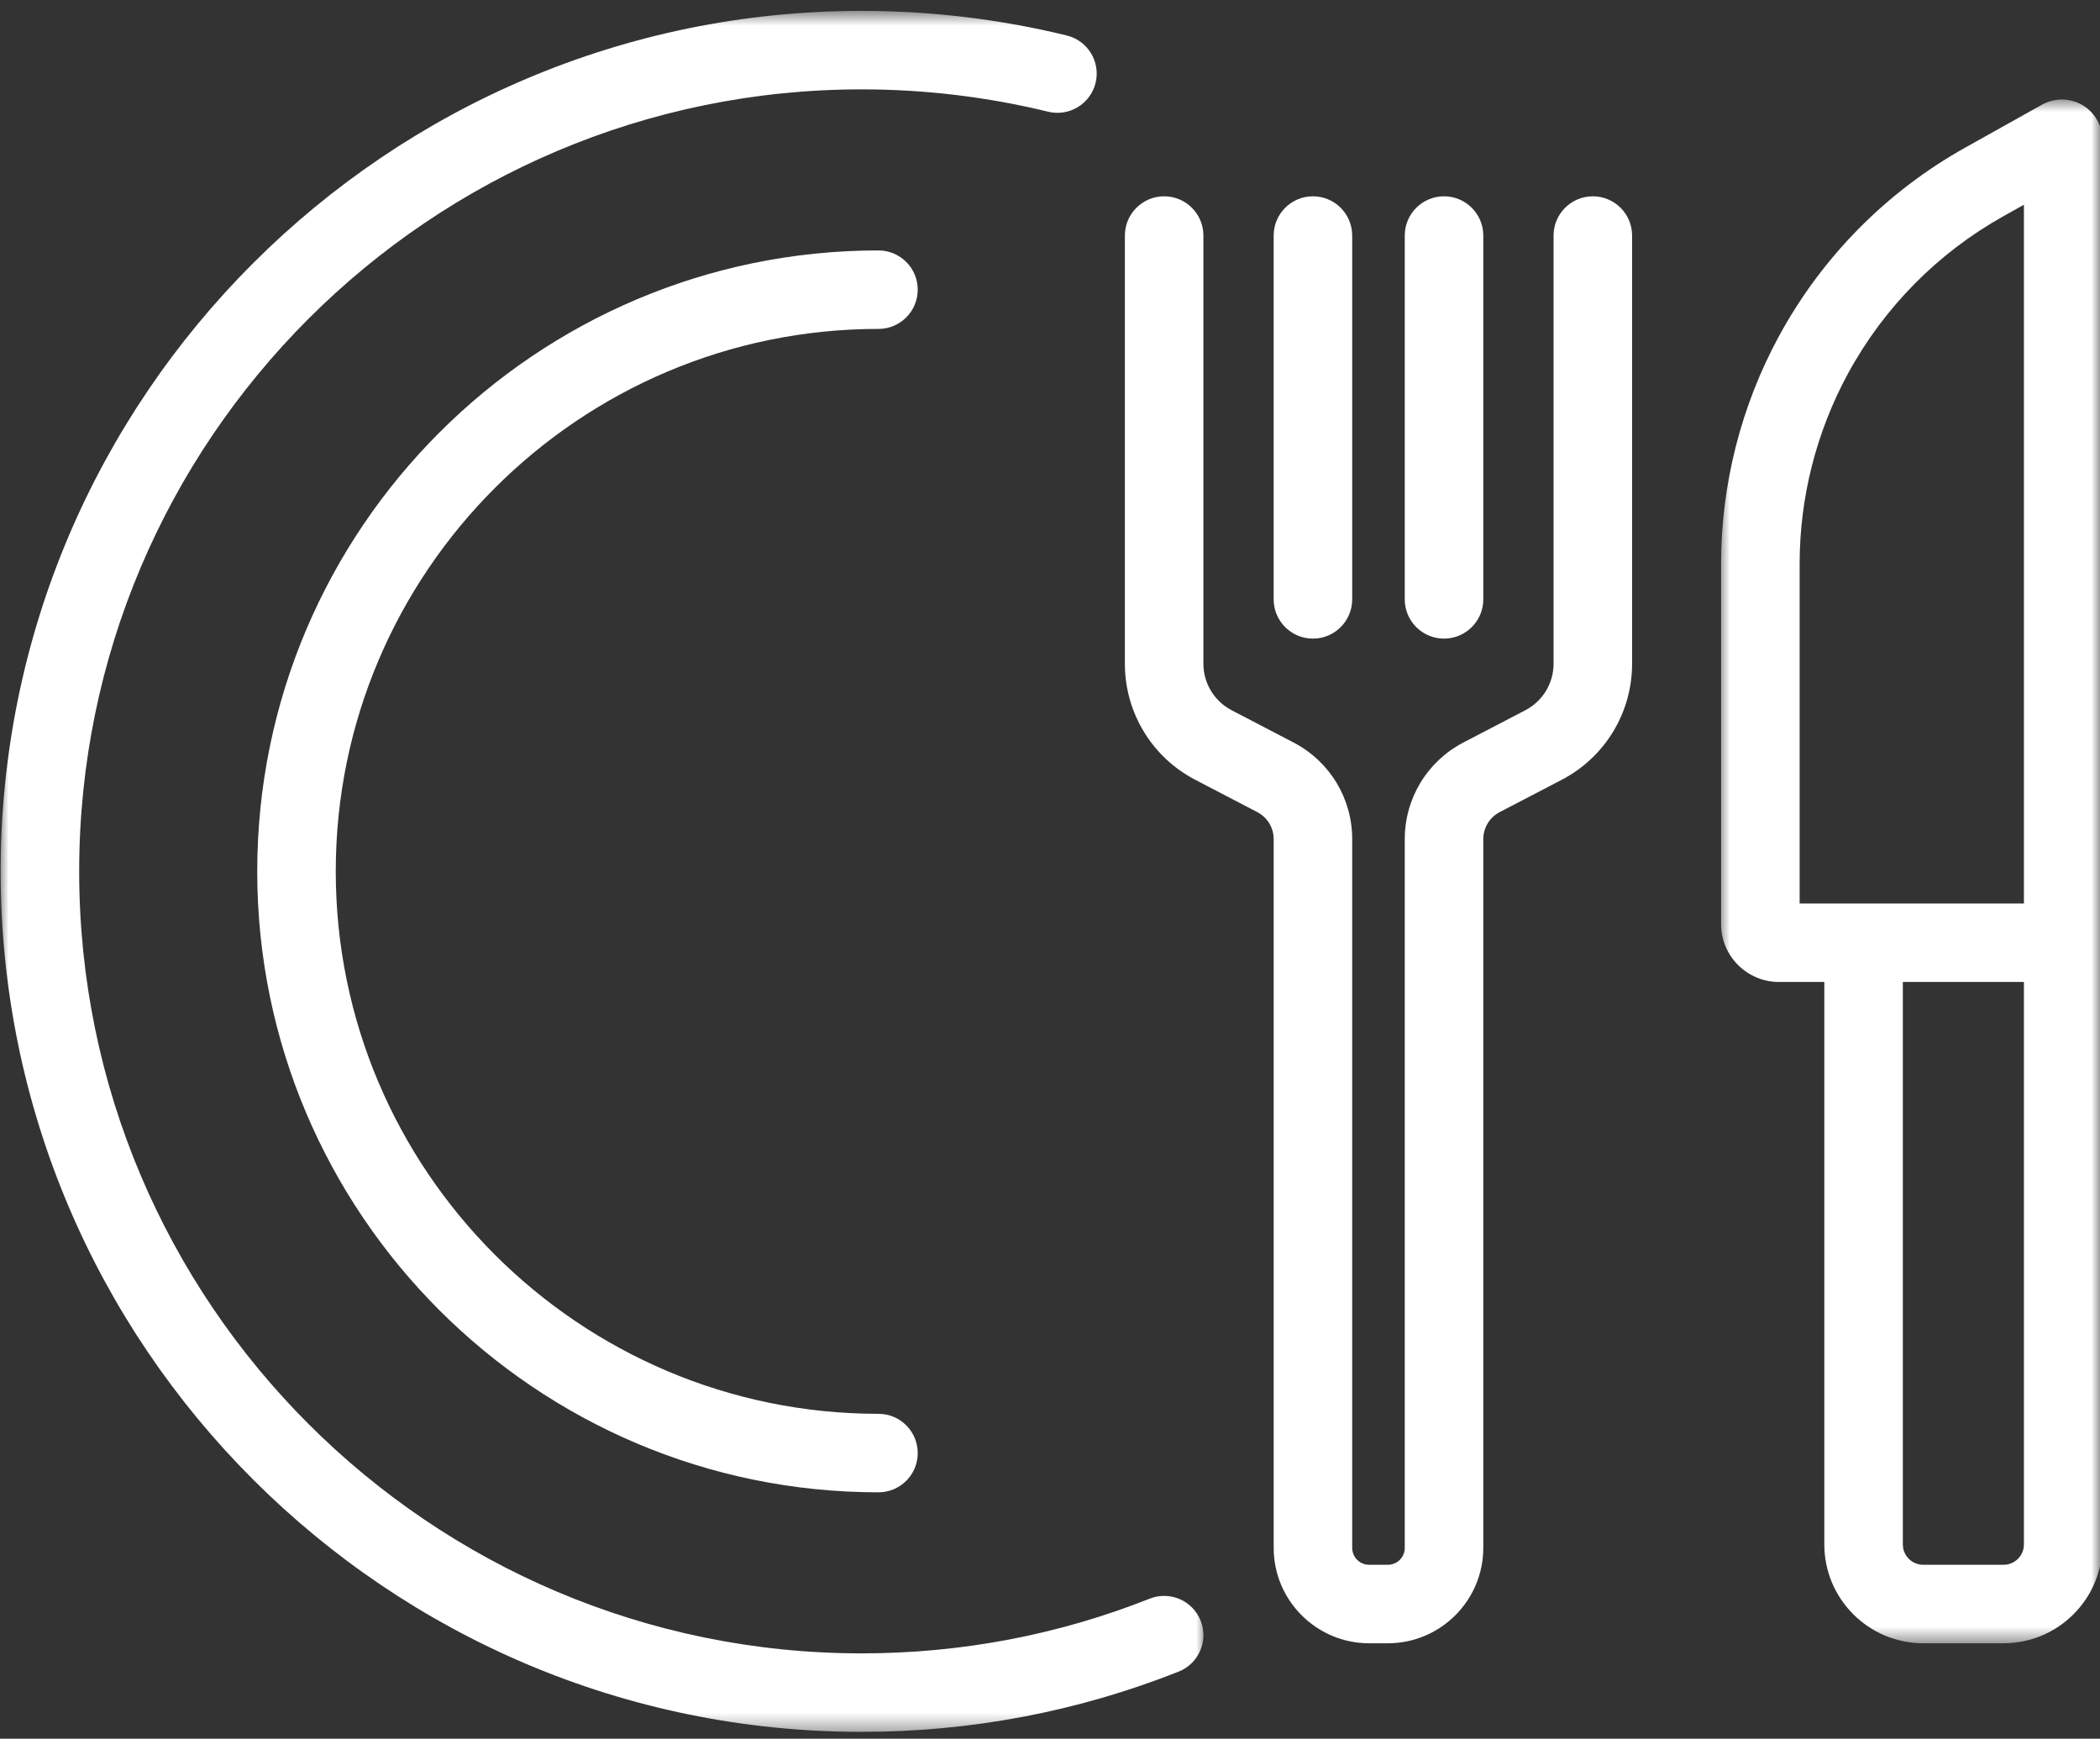 <svg width="122" height="101" viewBox="0 0 122 101" fill="none" xmlns="http://www.w3.org/2000/svg">
<rect x="0" y="0" width="122" height="101" fill="#333333" stroke="none"/>
<path d="M51.035 19.106C52.295 19.106 53.316 18.086 53.316 16.827C53.316 15.569 52.295 14.547 51.035 14.547C31.135 14.547 14.944 30.728 14.944 50.618C14.944 70.506 31.135 86.687 51.035 86.687C52.295 86.687 53.316 85.666 53.316 84.407C53.316 83.148 52.295 82.127 51.035 82.127C33.649 82.127 19.506 67.992 19.506 50.616C19.506 33.242 33.649 19.106 51.035 19.106Z" fill="white"/>
<mask id="mask0_318_20380" style="mask-type:luminance" maskUnits="userSpaceOnUse" x="0" y="0" width="71" height="101">
<path d="M0 0.63H70.02V100.63H0V0.63Z" fill="white"/>
</mask>
<g mask="url(#mask0_318_20380)">
<path d="M66.792 92.864C61.465 94.974 55.834 96.042 50.054 96.042C24.99 96.042 4.6 75.665 4.6 50.618C4.6 25.569 24.99 5.191 50.054 5.191C53.719 5.191 57.365 5.628 60.89 6.489C62.113 6.787 63.347 6.039 63.648 4.816C63.947 3.593 63.197 2.36 61.973 2.061C58.095 1.113 54.084 0.632 50.054 0.632C22.474 0.632 0.038 23.054 0.038 50.618C0.038 78.179 22.474 100.602 50.054 100.602C56.414 100.602 62.609 99.425 68.471 97.103C69.643 96.64 70.217 95.314 69.751 94.144C69.288 92.972 67.962 92.401 66.792 92.864Z" fill="white"/>
</g>
<path d="M92.536 11.403C91.276 11.403 90.255 12.424 90.255 13.683V38.552C90.255 39.693 89.625 40.729 88.614 41.257L85.013 43.133C82.914 44.228 81.61 46.38 81.61 48.745V89.915C81.61 90.457 81.171 90.896 80.629 90.896H79.538C78.996 90.896 78.557 90.457 78.557 89.915V48.745C78.557 46.38 77.253 44.228 75.152 43.133L71.553 41.257C70.542 40.729 69.912 39.693 69.912 38.552V13.683C69.912 12.424 68.891 11.403 67.631 11.403C66.371 11.403 65.35 12.424 65.35 13.683V38.552C65.35 41.397 66.918 43.983 69.442 45.299L73.044 47.175C73.629 47.482 73.995 48.084 73.995 48.745V89.915C73.995 92.969 76.482 95.455 79.538 95.455H80.629C83.685 95.455 86.172 92.969 86.172 89.915V48.745C86.172 48.084 86.538 47.482 87.123 47.175L90.725 45.299C93.249 43.983 94.817 41.397 94.817 38.552V13.683C94.817 12.424 93.796 11.403 92.536 11.403Z" fill="white"/>
<path d="M76.275 37.096C77.535 37.096 78.556 36.075 78.556 34.816V13.683C78.556 12.424 77.535 11.403 76.275 11.403C75.015 11.403 73.994 12.424 73.994 13.683V34.816C73.994 36.075 75.015 37.096 76.275 37.096Z" fill="white"/>
<path d="M83.891 37.096C85.15 37.096 86.172 36.075 86.172 34.816V13.683C86.172 12.424 85.15 11.403 83.891 11.403C82.631 11.403 81.609 12.424 81.609 13.683V34.816C81.609 36.075 82.631 37.096 83.891 37.096Z" fill="white"/>
<mask id="mask1_318_20380" style="mask-type:luminance" maskUnits="userSpaceOnUse" x="99" y="5" width="23" height="91">
<path d="M99.809 5.671H122V95.497H99.809V5.671Z" fill="white"/>
</mask>
<g mask="url(#mask1_318_20380)">
<path d="M120.979 6.104C120.262 5.683 119.366 5.673 118.633 6.08L114.171 8.574C109.589 11.137 105.844 14.93 103.34 19.544C101.147 23.586 99.987 28.151 99.987 32.747V53.682C99.987 55.535 101.496 57.042 103.35 57.042H105.984V89.715C105.984 92.879 108.56 95.455 111.728 95.455H116.398C119.566 95.455 122.142 92.881 122.142 89.715V8.135C122.142 7.305 121.697 6.527 120.979 6.104ZM117.58 89.715C117.58 90.366 117.05 90.896 116.398 90.896H111.728C111.076 90.896 110.546 90.366 110.546 89.715V57.042H117.58V89.715ZM105.984 52.483H104.55V32.747C104.55 28.907 105.517 25.094 107.35 21.717C109.441 17.864 112.57 14.694 116.398 12.554L117.58 11.893V52.483H105.984Z" fill="white"/>
</g>
</svg>
